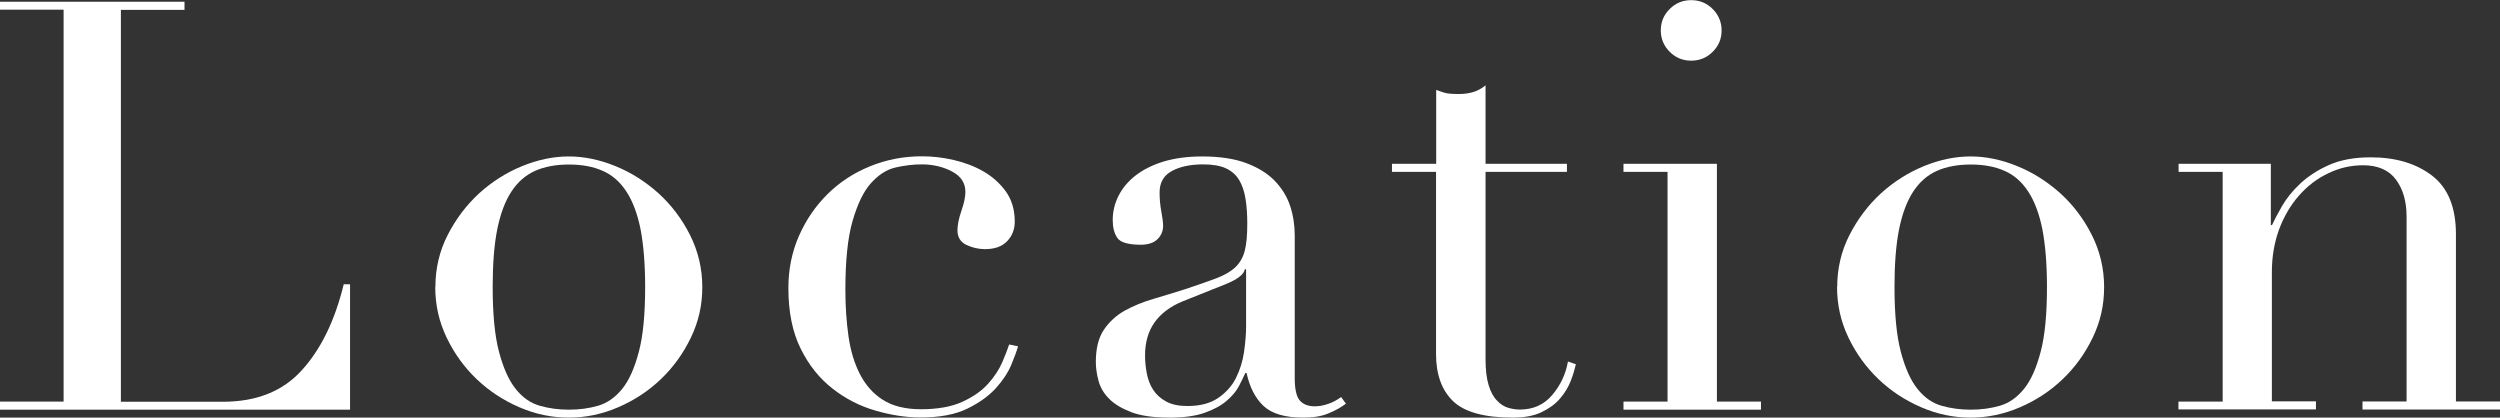 <?xml version="1.0" encoding="UTF-8"?><svg id="_レイヤー_2" xmlns="http://www.w3.org/2000/svg" viewBox="0 0 170.19 28.43"><rect x="0" y="0" width="170.19" height="28.43" fill="#333333" stroke="none"/><defs><style>.cls-1{fill:#fff;}</style></defs><g id="_コンテンツ帯"><path class="cls-1" d="M0,27.34h4.33V.66H0V.12h12.56v.55h-4.33v26.68h6.94c2.29,0,4.08-.71,5.38-2.15,1.3-1.43,2.25-3.38,2.85-5.85h.43v8.54H0v-.55Z"/><path class="cls-1" d="M29.64,19.54c0-1.27.28-2.46.84-3.55.56-1.09,1.27-2.03,2.14-2.83.87-.79,1.85-1.41,2.92-1.85,1.08-.44,2.14-.66,3.18-.66s2.1.22,3.18.66c1.08.44,2.05,1.06,2.93,1.85.87.79,1.59,1.74,2.14,2.83s.84,2.28.84,3.55-.26,2.37-.78,3.45c-.52,1.08-1.2,2.02-2.05,2.83-.85.81-1.81,1.44-2.91,1.91-1.09.47-2.21.7-3.35.7s-2.26-.23-3.35-.7c-1.09-.47-2.06-1.1-2.91-1.91-.85-.81-1.53-1.75-2.05-2.83-.52-1.08-.78-2.23-.78-3.45ZM33.54,19.54c0,1.85.14,3.31.43,4.41.29,1.09.66,1.93,1.13,2.52.47.59,1.01.97,1.64,1.15.62.18,1.29.27,1.99.27s1.37-.09,1.99-.27c.62-.18,1.17-.57,1.64-1.15.47-.58.84-1.42,1.13-2.52.29-1.09.43-2.56.43-4.41,0-1.56-.11-2.87-.31-3.92-.21-1.05-.53-1.91-.96-2.57-.43-.66-.97-1.14-1.62-1.42-.65-.29-1.42-.43-2.3-.43s-1.65.14-2.3.43c-.65.29-1.19.76-1.62,1.42-.43.66-.75,1.52-.96,2.57-.21,1.05-.31,2.36-.31,3.92Z"/><path class="cls-1" d="M69.3,23.59c-.08.29-.23.7-.45,1.23-.22.53-.57,1.07-1.05,1.6-.48.53-1.13,1-1.95,1.4-.82.4-1.88.6-3.18.6-.99,0-2.02-.16-3.08-.47-1.07-.31-2.04-.81-2.92-1.5-.88-.69-1.61-1.59-2.16-2.71-.56-1.12-.84-2.5-.84-4.13,0-1.27.24-2.46.72-3.55.48-1.09,1.13-2.04,1.95-2.85.82-.81,1.78-1.44,2.89-1.89,1.1-.45,2.28-.68,3.53-.68.7,0,1.42.08,2.16.25.74.17,1.42.43,2.03.78.61.35,1.12.81,1.52,1.36.4.56.61,1.24.61,2.05,0,.55-.18.99-.53,1.35s-.85.53-1.5.53c-.44,0-.86-.1-1.27-.29-.4-.2-.6-.53-.6-.99,0-.36.09-.81.27-1.33.18-.52.27-.95.27-1.29,0-.6-.3-1.06-.9-1.38-.6-.32-1.29-.49-2.07-.49-.57,0-1.16.07-1.78.21-.61.14-1.17.5-1.68,1.07-.51.57-.92,1.43-1.25,2.57-.33,1.14-.49,2.7-.49,4.68,0,1.12.07,2.17.21,3.16.14.99.4,1.85.78,2.59s.9,1.33,1.56,1.75,1.53.64,2.59.64c1.14,0,2.09-.17,2.83-.51.74-.34,1.32-.75,1.75-1.23.43-.48.75-.97.96-1.46.21-.49.37-.9.47-1.21l.58.12Z"/><path class="cls-1" d="M91.65,27.46c-.34.26-.74.49-1.21.68-.47.2-1.04.29-1.72.29-1.25,0-2.15-.27-2.71-.8-.56-.53-.94-1.28-1.15-2.24h-.08c-.11.23-.25.53-.43.88-.18.35-.46.69-.84,1.01-.38.33-.88.6-1.5.82-.62.22-1.42.33-2.38.33-1.09,0-1.96-.12-2.61-.37s-1.16-.55-1.52-.92c-.36-.36-.6-.77-.72-1.23-.12-.45-.18-.88-.18-1.27,0-.91.18-1.64.54-2.18.37-.55.84-.98,1.42-1.31.59-.32,1.23-.59,1.95-.8.71-.21,1.44-.43,2.16-.66.86-.29,1.57-.53,2.12-.74.56-.21.99-.46,1.31-.76.31-.3.53-.68.64-1.13.12-.45.17-1.07.17-1.85,0-.62-.04-1.18-.12-1.68-.08-.49-.22-.92-.43-1.27-.21-.35-.51-.62-.9-.8-.39-.18-.91-.27-1.56-.27-.86,0-1.57.15-2.12.45-.56.3-.84.79-.84,1.46,0,.44.04.88.12,1.31.08.43.12.75.12.96,0,.36-.13.67-.39.92-.26.25-.64.37-1.13.37-.86,0-1.39-.16-1.6-.47-.21-.31-.31-.71-.31-1.21,0-.57.13-1.12.39-1.64.26-.52.64-.98,1.15-1.38.51-.4,1.14-.72,1.91-.96.77-.23,1.64-.35,2.63-.35,1.2,0,2.2.15,3,.45.8.3,1.46.7,1.95,1.21.49.51.84,1.08,1.05,1.72.21.64.31,1.31.31,2.01v9.71c0,.75.12,1.26.35,1.52.23.26.57.39,1.01.39.29,0,.58-.05.9-.16.31-.1.61-.26.9-.47l.31.43ZM84.82,18.33h-.08c-.05.34-.48.68-1.29,1.01l-2.93,1.17c-.83.34-1.47.81-1.91,1.42-.44.61-.66,1.37-.66,2.28,0,.39.04.79.12,1.21.08.42.22.79.43,1.11.21.33.5.59.88.8.38.21.86.31,1.46.31.86,0,1.55-.18,2.09-.55.53-.36.94-.82,1.21-1.36s.46-1.14.55-1.77c.09-.64.14-1.22.14-1.74v-3.9Z"/><path class="cls-1" d="M94.77,11.15h3v-5.03c.21.08.4.14.59.2.18.05.49.08.94.08.39,0,.73-.05,1.01-.14.29-.09.56-.24.82-.45v5.34h5.54v.55h-5.54v12.75c0,.73.07,1.32.21,1.77.14.46.33.81.57,1.05.23.25.49.41.76.49.27.08.54.12.8.12.91,0,1.64-.33,2.2-.99.56-.66.92-1.42,1.07-2.28l.54.19c-.08.34-.19.72-.35,1.13-.16.42-.4.81-.72,1.19-.32.38-.75.69-1.27.94s-1.17.37-1.95.37c-1.95,0-3.31-.38-4.08-1.13-.77-.75-1.15-1.82-1.15-3.2v-12.4h-3v-.55Z"/><path class="cls-1" d="M110.52,27.34h3v-15.64h-3v-.55h6.36v16.19h3v.55h-9.36v-.55ZM113.06,2.07c0-.57.2-1.06.61-1.46.4-.4.89-.6,1.46-.6s1.06.2,1.46.6c.4.4.61.89.61,1.46s-.2,1.06-.61,1.46c-.4.4-.89.6-1.46.6s-1.06-.2-1.46-.6c-.4-.4-.61-.89-.61-1.46Z"/><path class="cls-1" d="M125.07,19.54c0-1.27.28-2.46.84-3.55.56-1.09,1.27-2.03,2.14-2.83.87-.79,1.85-1.41,2.92-1.85,1.08-.44,2.14-.66,3.18-.66s2.1.22,3.18.66c1.08.44,2.05,1.06,2.93,1.85.87.79,1.59,1.74,2.14,2.83s.84,2.28.84,3.55-.26,2.37-.78,3.45c-.52,1.08-1.2,2.02-2.05,2.83-.85.81-1.81,1.44-2.91,1.91-1.09.47-2.21.7-3.35.7s-2.26-.23-3.35-.7c-1.09-.47-2.06-1.1-2.91-1.91-.85-.81-1.53-1.75-2.05-2.83-.52-1.08-.78-2.23-.78-3.45ZM128.97,19.54c0,1.85.14,3.31.43,4.41.29,1.09.66,1.93,1.13,2.52.47.59,1.01.97,1.64,1.15.62.18,1.29.27,1.99.27s1.37-.09,1.99-.27c.62-.18,1.17-.57,1.64-1.15.47-.58.84-1.42,1.13-2.52.29-1.09.43-2.56.43-4.41,0-1.56-.11-2.87-.31-3.92-.21-1.05-.53-1.91-.96-2.57-.43-.66-.97-1.14-1.62-1.42-.65-.29-1.42-.43-2.3-.43s-1.65.14-2.3.43c-.65.29-1.19.76-1.62,1.42-.43.66-.75,1.52-.96,2.57-.21,1.05-.31,2.36-.31,3.92Z"/><path class="cls-1" d="M148.31,27.34h3v-15.64h-3v-.55h6.28v4.17h.08c.16-.34.38-.77.68-1.29.3-.52.71-1.03,1.23-1.52.52-.49,1.17-.92,1.95-1.27.78-.35,1.73-.53,2.85-.53,1.72,0,3.11.42,4.19,1.25,1.08.83,1.62,2.16,1.62,3.98v11.39h3v.55h-9.36v-.55h3v-12.6c0-1.01-.24-1.85-.72-2.5-.48-.65-1.23-.98-2.24-.98-.83,0-1.62.18-2.38.55-.76.36-1.42.87-1.99,1.52-.57.65-1.02,1.42-1.35,2.3-.32.88-.49,1.85-.49,2.89v8.81h3v.55h-9.36v-.55Z"/></g></svg>